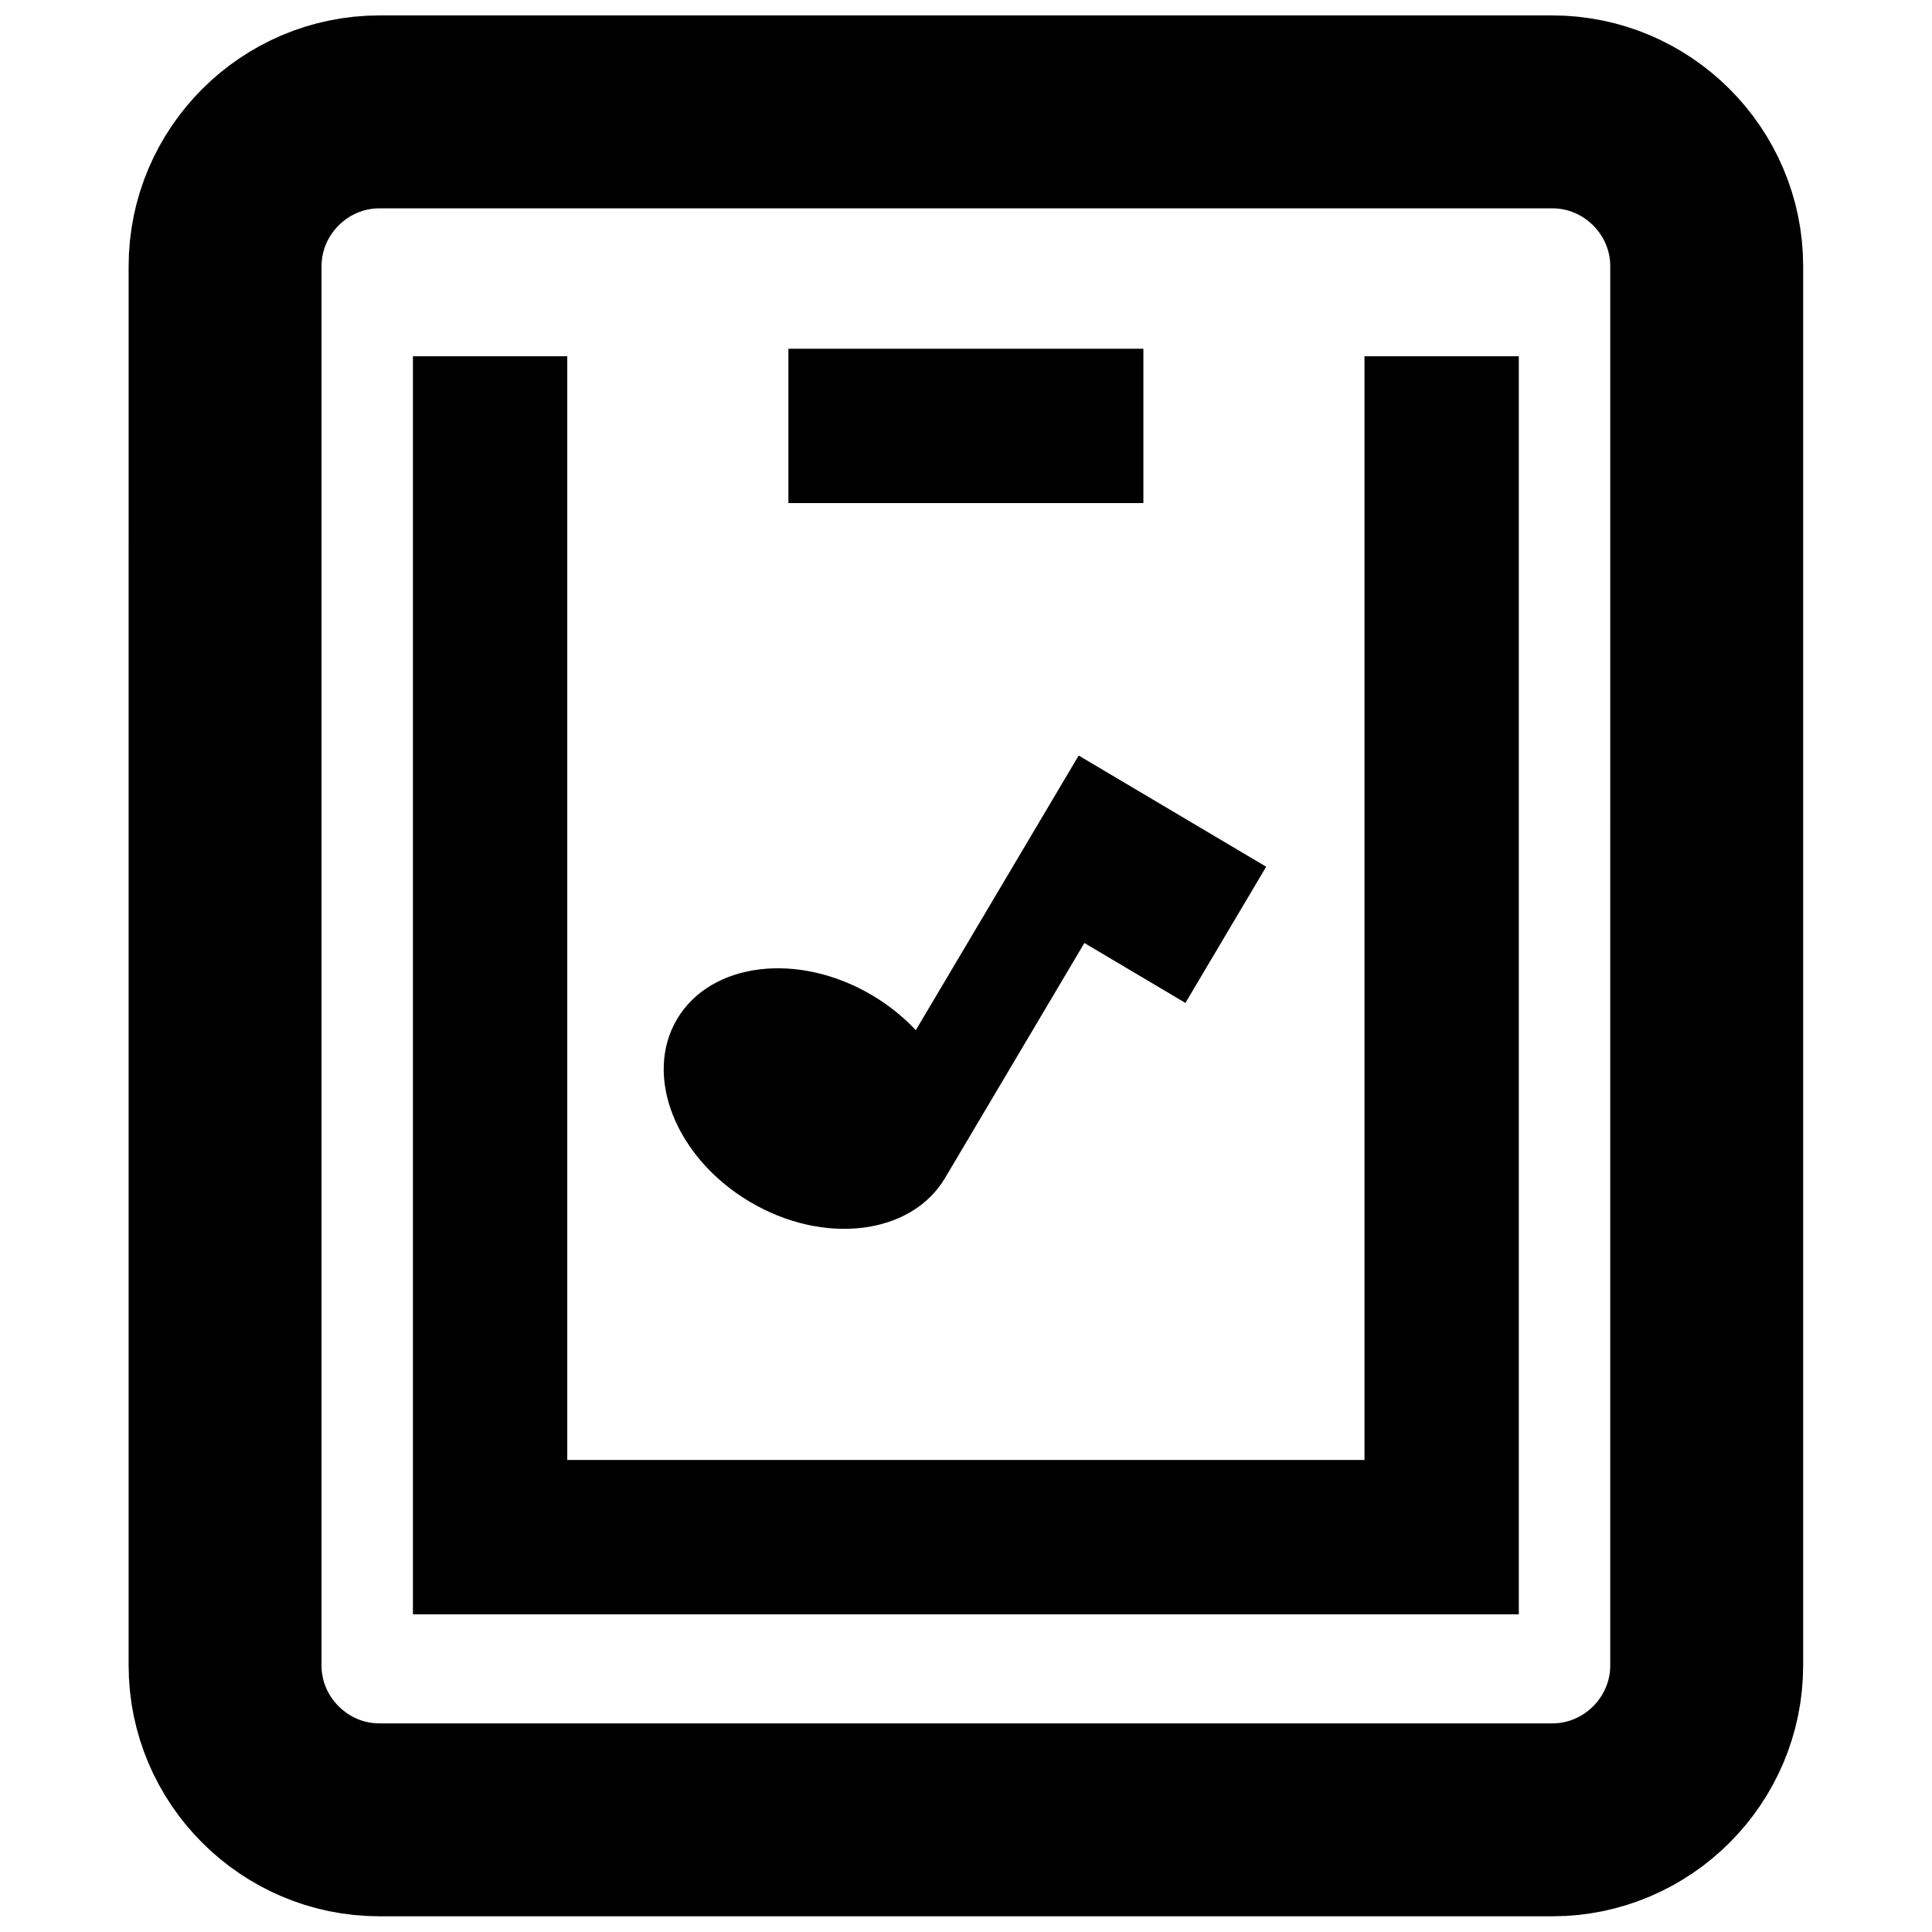 <?xml version="1.0" encoding="UTF-8"?>
<!-- Uploaded to: ICON Repo, www.iconrepo.com, Generator: ICON Repo Mixer Tools -->
<svg width="800px" height="800px" version="1.1" viewBox="144 144 512 512" xmlns="http://www.w3.org/2000/svg">
 <path transform="matrix(2.045 0 0 2.045 178.09 148.09)" d="m204.5 213.83c0 10.999-9 20.001-20.001 20.001h-152c-10.999 0-20.001-9-20.001-20.001l0.002-181.33c0-10.999 9-20.001 20.001-20.001h152c10.999 0 20.001 9 20.001 20.001z" fill="none" stroke="#000000" stroke-width="25"/>
 <path transform="matrix(2.045 0 0 2.045 178.09 148.09)" d="m46.842 44.167v153.03h123.31v-153.03" fill="none" stroke="#000000" stroke-width="20"/>
 <path transform="matrix(2.045 0 0 2.045 178.09 148.09)" d="m85.499 53.194h46.001" fill="none" stroke="#000000" stroke-width="20"/>
 <path d="m479.55 373.69-49.691-29.465-43.164 72.789c-3.234-3.461-7.102-6.609-11.539-9.242-19.609-11.629-42.77-8.805-51.727 6.305-8.961 15.109-0.324 36.785 19.285 48.414 19.609 11.629 42.77 8.809 51.73-6.305l36.93-62.281 26.777 15.879z"/>
</svg>